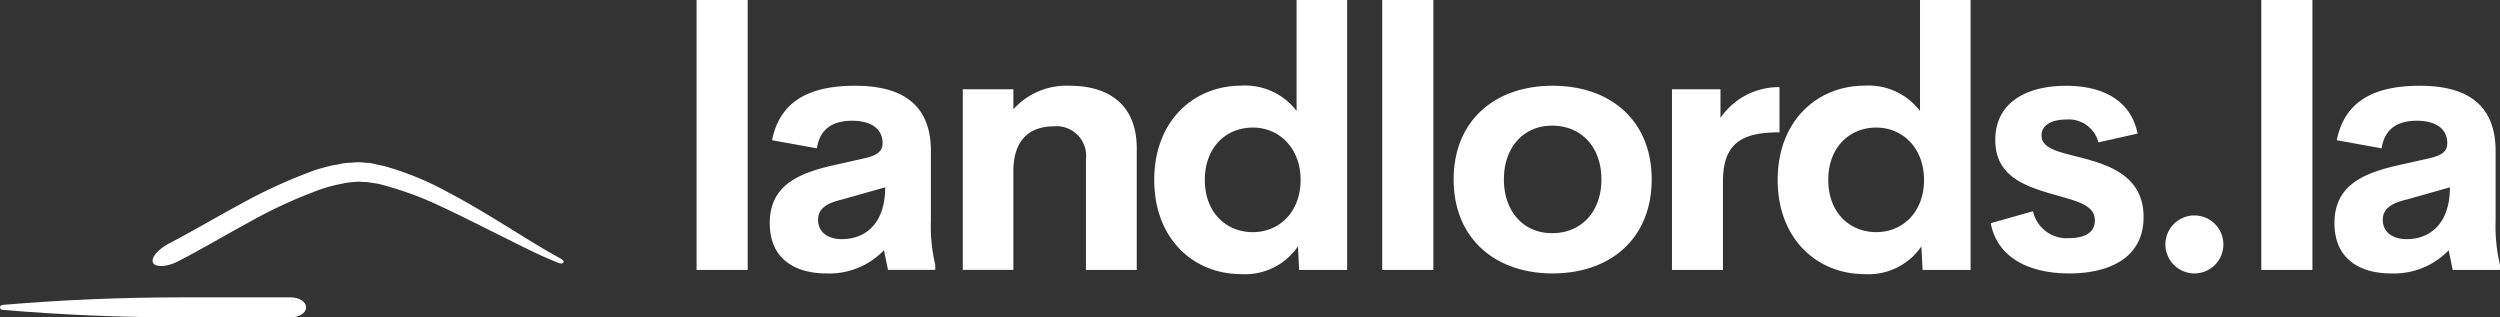 <svg xmlns="http://www.w3.org/2000/svg" width="260.017" height="33.012" viewBox="0 0 260.017 33.012">
  <rect x="0" y="0" width="260.017" height="33.012" fill="#333333" stroke="none"/>
  <g id="Color_logo_-_no_background" data-name="Color logo - no background" transform="translate(0 0)">
    <g id="SvgjsG6868" transform="translate(0 16.881)">
      <g id="Group_11437" data-name="Group 11437">
        <path id="Path_13793" data-name="Path 13793" d="M263.532,293.129h0c-1.988-1.075-3.911-2.314-5.833-3.487-1.955-1.206-3.911-2.379-5.964-3.454a30.676,30.676,0,0,0-6.55-2.672c-.293-.065-.587-.13-.913-.2l-.456-.1a2.306,2.306,0,0,0-.456-.033,9.213,9.213,0,0,0-.945-.065l-.945.065a4.108,4.108,0,0,0-.913.13c-.293.065-.619.1-.912.163-.587.163-1.173.293-1.727.489a54.221,54.221,0,0,0-7.756,3.552c-2.477,1.336-4.888,2.77-7.332,4.041-1.141.619-1.89,1.434-1.695,1.988.228.521,1.434.489,2.64-.13,2.509-1.3,4.921-2.737,7.332-4.041a49.072,49.072,0,0,1,7.43-3.422,14.148,14.148,0,0,1,1.564-.456c.261-.065.521-.1.782-.163a6.529,6.529,0,0,1,.782-.13l.75-.065c.261,0,.521.033.75.033a1.584,1.584,0,0,1,.391.033l.391.065a6.525,6.525,0,0,1,.782.13,34.786,34.786,0,0,1,6.224,2.249c2.053.945,4.074,1.988,6.127,3s4.074,2.086,6.224,2.933C263.891,293.814,264.054,293.39,263.532,293.129Z" transform="translate(-205.232 -283.125)" fill="#fff"/>
        <path id="Path_13794" data-name="Path 13794" d="M68.185,445.179H56.844c-6.192,0-12.416.261-18.575.782-.391.033-.391.489,0,.521,6.159.521,12.384.782,18.575.782H68.185c.912,0,1.629-.456,1.629-1.043S69.1,445.179,68.185,445.179Z" transform="translate(-37.976 -431.133)" fill="#fff"/>
      </g>
    </g>
    <g id="SvgjsG6869" transform="translate(72.448 0)">
      <path id="Path_13795" data-name="Path 13795" d="M31.418,136.021V107.95h5.318v28.071H31.418Zm24.37-5.1a17.54,17.54,0,0,0,.457,4.587v.512H51.329l-.42-2.047a7.871,7.871,0,0,1-6.031,2.412c-2.961,0-5.848-1.316-5.848-5.227,0-3.893,2.906-5.208,6.835-6.067l3.089-.694c1.334-.311,1.809-.768,1.809-1.535,0-1.846-1.681-2.357-3.162-2.357-1.9,0-3.344.749-3.673,2.869l-4.66-.841c.786-3.893,3.637-5.665,8.626-5.665,3.765,0,7.895,1.115,7.895,6.78v7.274Zm-9.266,1.9c2.5,0,4.514-1.663,4.514-5.391l-4.459,1.261c-1.462.347-2.522.859-2.522,2.12C44.055,132.165,45.17,132.823,46.522,132.823ZM70.2,116.868c4.514,0,7,2.339,7,6.506v12.647H71.916V124.507a3.077,3.077,0,0,0-3.363-3.417c-2.175,0-4.148,1.1-4.185,4.569V136.02H59.105V117.234h5.263v2.083A7.4,7.4,0,0,1,70.2,116.868Zm23.62-8.918h5.263v28.071H94.093l-.128-2.449a6.649,6.649,0,0,1-5.9,2.887c-4.953,0-9.046-3.655-9.046-9.8s4.112-9.8,9.046-9.8a6.709,6.709,0,0,1,5.757,2.632v-11.55Zm-4.55,24.142c2.8,0,4.971-2.138,4.971-5.428s-2.193-5.446-4.971-5.446c-2.8,0-4.989,2.065-4.989,5.446C84.279,130.027,86.472,132.092,89.268,132.092Zm13.46,3.929V107.95h5.318v28.071Zm17.718.365c-5.976,0-10.289-3.637-10.289-9.777,0-6.1,4.276-9.741,10.289-9.741,6.049,0,10.308,3.637,10.308,9.741C130.754,132.75,126.477,136.386,120.446,136.386Zm-.055-4.185c3.052,0,5.135-2.23,5.135-5.592s-2.083-5.592-5.135-5.592c-2.942,0-5.007,2.23-5.007,5.592S117.449,132.2,120.391,132.2Zm17.517-11.989a7.349,7.349,0,0,1,6.141-3.2v4.7c-3.984,0-5.885,1.17-5.885,5.154v9.156h-5.3V117.233h5.044v2.979Zm20.751-12.262h5.263v28.071h-4.989l-.128-2.449a6.649,6.649,0,0,1-5.9,2.887c-4.953,0-9.046-3.655-9.046-9.8s4.112-9.8,9.046-9.8a6.709,6.709,0,0,1,5.757,2.632v-11.55Zm-4.55,24.142c2.8,0,4.971-2.138,4.971-5.428s-2.193-5.446-4.971-5.446c-2.8,0-4.989,2.065-4.989,5.446C149.12,130.027,151.313,132.092,154.109,132.092Zm20.076,4.295c-4.222,0-7.493-1.663-8.169-5.227l4.4-1.243a3.576,3.576,0,0,0,3.765,2.8c1.3,0,2.7-.4,2.668-1.882-.018-1.955-2.979-2.12-5.958-3.18-2.248-.786-4.4-1.992-4.4-5.154,0-3.856,3.2-5.629,7.365-5.629,3.655,0,6.707,1.389,7.438,4.971l-4.075.914a3.187,3.187,0,0,0-3.344-2.376c-1.389,0-2.577.493-2.577,1.663,0,1.48,2.175,1.773,4.532,2.412,2.906.786,6.086,2.047,6.086,6.067,0,4.313-3.673,5.866-7.73,5.866Zm13,0a3.023,3.023,0,0,1-3-3,3.015,3.015,0,1,1,3,3Zm6.972-.365V107.95h5.318v28.071Zm24.37-5.1a17.539,17.539,0,0,0,.457,4.587v.512H214.07l-.42-2.047a7.871,7.871,0,0,1-6.031,2.412c-2.961,0-5.848-1.316-5.848-5.227,0-3.893,2.906-5.208,6.835-6.067l3.089-.694c1.334-.311,1.809-.768,1.809-1.535,0-1.846-1.681-2.357-3.162-2.357-1.9,0-3.344.749-3.673,2.869l-4.66-.841c.786-3.893,3.637-5.665,8.626-5.665,3.765,0,7.895,1.115,7.895,6.78v7.274Zm-9.266,1.9c2.5,0,4.514-1.663,4.514-5.391l-4.459,1.261c-1.462.347-2.522.859-2.522,2.12,0,1.352,1.115,2.01,2.467,2.01Z" transform="translate(-31.418 -107.949)" fill="#fff"/>
    </g>
  </g>
</svg>
